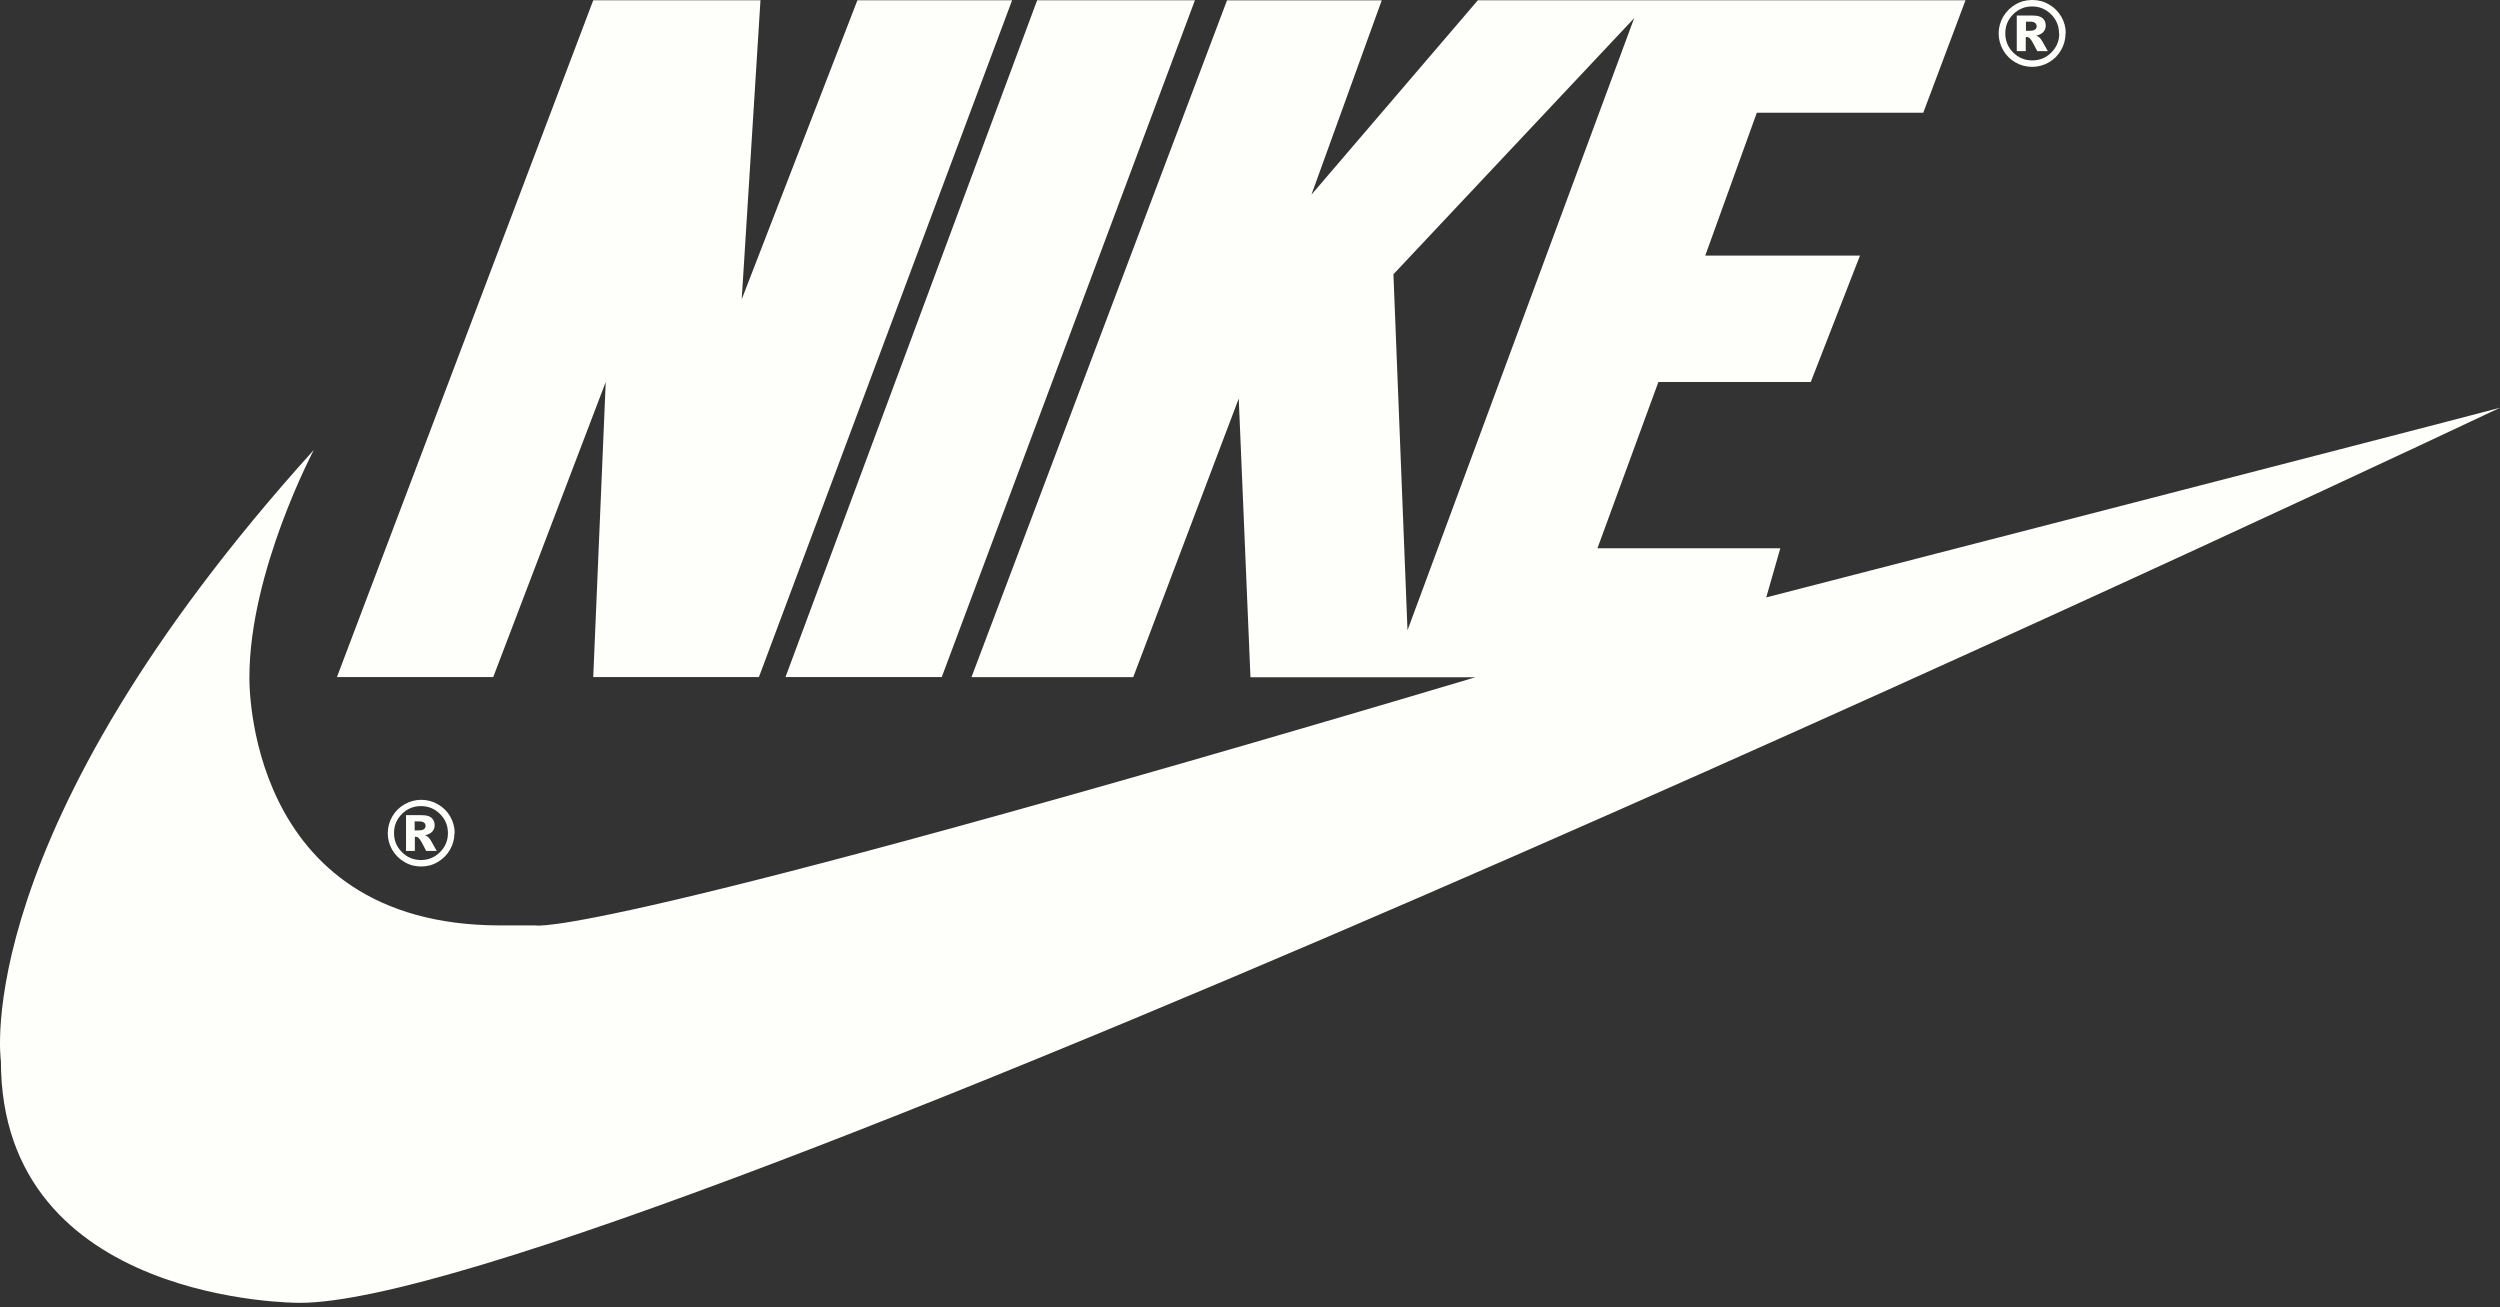 <svg width="153" height="80" viewBox="0 0 153 80" fill="none" xmlns="http://www.w3.org/2000/svg">
<rect x="0" y="0" width="153" height="80" fill="#333333" stroke="none"/>
<path d="M123.977 1.883H124.213C124.371 1.883 124.482 1.859 124.548 1.807C124.612 1.754 124.643 1.687 124.643 1.607C124.643 1.526 124.613 1.46 124.552 1.409C124.493 1.349 124.385 1.325 124.242 1.325H123.988V1.875L123.977 1.883ZM123.434 0.952H124.411C124.689 0.952 124.889 1.008 125.014 1.119C125.138 1.232 125.2 1.381 125.2 1.569C125.2 1.717 125.152 1.844 125.057 1.951C124.964 2.059 124.814 2.137 124.611 2.185C124.695 2.209 124.754 2.245 124.796 2.281C124.851 2.328 124.91 2.4 124.97 2.496L125.326 3.128H124.68C124.47 2.71 124.329 2.463 124.258 2.382C124.187 2.301 124.115 2.263 124.043 2.263C124.026 2.263 124.005 2.263 123.976 2.269V3.128H123.426V0.952H123.434ZM126.012 2.047C126.012 1.59 125.851 1.201 125.529 0.879C125.206 0.556 124.818 0.395 124.361 0.395C123.907 0.395 123.524 0.558 123.202 0.879C122.879 1.201 122.724 1.59 122.724 2.047C122.724 2.5 122.886 2.891 123.208 3.213C123.53 3.536 123.92 3.697 124.374 3.697C124.832 3.697 125.221 3.536 125.543 3.213C125.866 2.891 126.027 2.501 126.027 2.047H126.012ZM126.41 2.047C126.41 2.413 126.319 2.753 126.135 3.07C125.953 3.386 125.705 3.636 125.388 3.819C125.071 4 124.73 4.091 124.362 4.091C123.998 4.091 123.657 4 123.342 3.819C123.025 3.636 122.775 3.386 122.592 3.07C122.413 2.753 122.317 2.413 122.317 2.047C122.317 1.682 122.413 1.342 122.592 1.024C122.783 0.707 123.034 0.457 123.345 0.275C123.668 0.084 124.003 0 124.373 0C124.741 0 125.083 0.084 125.401 0.275C125.717 0.454 125.966 0.704 126.149 1.015C126.332 1.329 126.424 1.672 126.424 2.035L126.41 2.047ZM25.376 50.819H25.615C25.773 50.819 25.884 50.795 25.95 50.742C26.013 50.691 26.046 50.624 26.046 50.544C26.046 50.461 26.014 50.396 25.953 50.346C25.89 50.294 25.786 50.269 25.637 50.269H25.377V50.818L25.376 50.819ZM24.836 49.888H25.814C26.091 49.888 26.292 49.944 26.416 50.055C26.539 50.168 26.601 50.318 26.601 50.506C26.601 50.652 26.553 50.781 26.46 50.888C26.365 50.996 26.215 51.072 26.012 51.121C26.096 51.153 26.158 51.188 26.198 51.223C26.252 51.273 26.312 51.348 26.372 51.445L26.728 52.078H26.082C25.879 51.663 25.736 51.413 25.664 51.333C25.593 51.251 25.521 51.21 25.449 51.21C25.437 51.21 25.413 51.21 25.389 51.218V52.078H24.849V49.888H24.836ZM27.414 50.983C27.414 50.527 27.252 50.139 26.93 49.816C26.607 49.494 26.219 49.333 25.763 49.333C25.309 49.333 24.919 49.492 24.597 49.816C24.274 50.139 24.114 50.527 24.114 50.983C24.114 51.436 24.274 51.828 24.597 52.15C24.919 52.473 25.308 52.634 25.763 52.634C26.218 52.634 26.607 52.472 26.93 52.15C27.253 51.828 27.414 51.438 27.414 50.983ZM27.812 50.983C27.812 51.349 27.721 51.69 27.537 52.006C27.356 52.322 27.105 52.572 26.788 52.755C26.477 52.946 26.13 53.029 25.772 53.029C25.413 53.029 25.067 52.946 24.756 52.755C24.44 52.575 24.189 52.325 24.006 52.014C23.825 51.702 23.731 51.358 23.731 50.995C23.731 50.629 23.825 50.29 24.006 49.972C24.189 49.655 24.44 49.405 24.757 49.224C25.075 49.042 25.414 48.949 25.78 48.949C26.146 48.949 26.485 49.042 26.803 49.224C27.121 49.407 27.372 49.654 27.556 49.974C27.736 50.294 27.829 50.63 27.829 51.001L27.812 50.983ZM20.621 41.436H30.186L37.071 23.377L36.306 41.436H46.446L61.941 0.016H52.474L45.394 18.314L46.541 0.016H36.307L20.621 41.436ZM63.473 0.016L48.072 41.436H57.636L73.129 0.016H63.471H63.473ZM86.14 38.571L100.011 1.112L85.278 16.785L86.139 38.57L86.14 38.571ZM19.208 27.532C19.208 27.532 15.264 34.985 15.264 41.435C15.264 41.435 14.905 56.635 30.616 56.635H32.768C32.768 56.635 35.924 57.638 90.301 41.447H76.528L75.811 24.39L69.354 41.441H59.455L75.094 0.019H84.563L80.26 11.914L90.444 0.018H120.289L117.704 6.898H107.518L104.362 15.641H113.832L110.819 23.378H101.494L97.764 33.553H108.955L108.094 36.562C108.094 36.562 148.697 26.1 153 24.954C153 24.954 37.281 79.734 18.342 79.734C18.342 79.734 0.056 79.845 0.056 64.94C0.056 64.94 -2.024 51.039 19.209 27.533L19.208 27.532Z" fill="#FEFEFA"/>
</svg>
